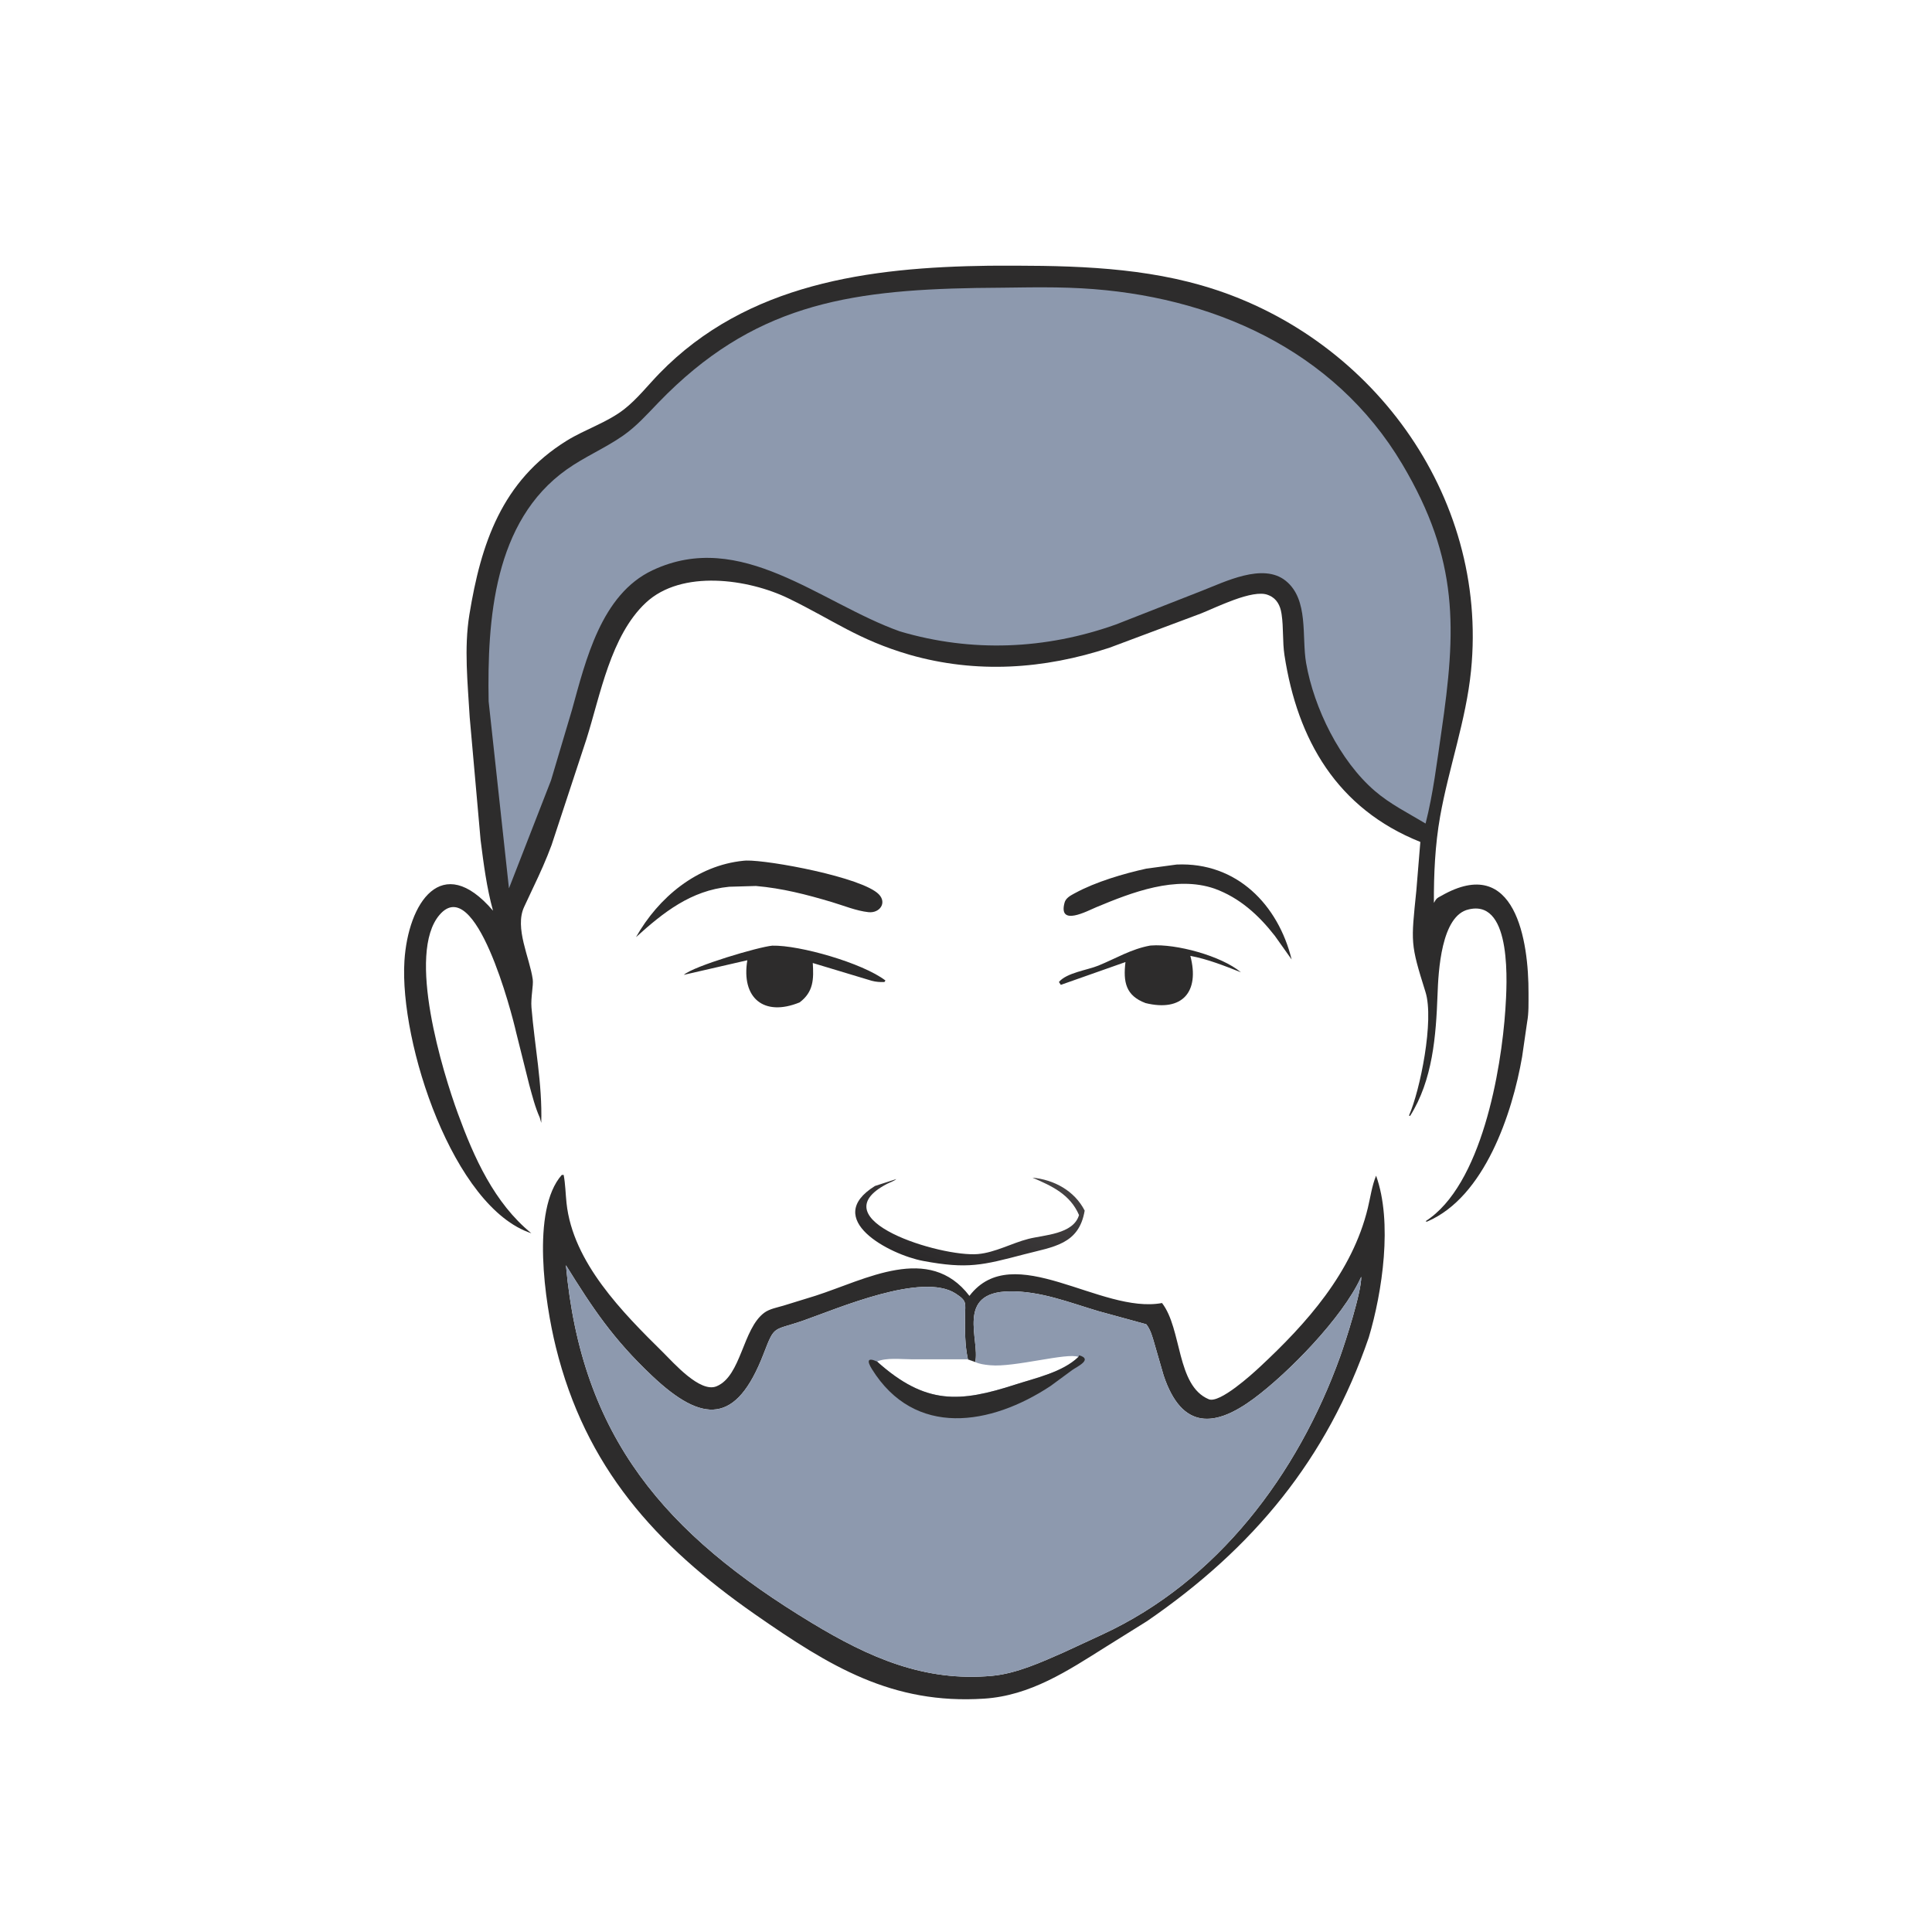 <svg version="1.1" xmlns="http://www.w3.org/2000/svg" style="display: block;" viewBox="0 0 2048 2048" width="640" height="640">
<defs>
	<linearGradient id="Gradient1" gradientUnits="userSpaceOnUse" x1="1003.59" y1="1346.73" x2="1049.24" y2="1230.78">
		<stop class="stop0" offset="0" stop-opacity="1" stop-color="rgb(43,41,42)"/>
		<stop class="stop1" offset="1" stop-opacity="1" stop-color="rgb(69,66,67)"/>
	</linearGradient>
</defs>
<path transform="translate(0,0)" fill="url(#Gradient1)" d="M 1094.45 1248.35 C 1117.32 1250.55 1139.04 1262.22 1149.8 1283.29 C 1143.78 1319.32 1116.63 1321.56 1085.74 1329.63 C 1041.79 1341.12 1025.75 1345.5 978.469 1336.62 C 943.161 1329.99 870.872 1292.21 927.558 1257.16 L 950.137 1249.86 C 947.633 1252.11 943.05 1253.51 940 1255.11 C 867.44 1293.08 997.792 1332.79 1036.63 1329.36 C 1054.93 1327.75 1072.53 1317.76 1090.23 1313.24 C 1106.6 1309.06 1137.87 1308.44 1143.8 1288 C 1134.34 1265.98 1115.07 1257.25 1094.45 1248.35 z"/>
<path transform="translate(0,0)" fill="rgb(45,44,44)" d="M 1218.99 1002.39 L 1220.34 1002.27 C 1246.23 1000.22 1294.69 1013.19 1315.4 1030.66 C 1297.68 1023.7 1280.6 1016.84 1261.81 1013.25 C 1271.93 1051.65 1253.08 1072.81 1214.34 1063.31 C 1193.36 1055.45 1190.48 1041.01 1193.04 1019.82 L 1124.5 1044 L 1122.5 1040.95 C 1130.71 1031.12 1152.58 1028.39 1164.32 1023.58 C 1182.95 1015.96 1198.93 1006.1 1218.99 1002.39 z"/>
<path transform="translate(0,0)" fill="rgb(45,44,44)" d="M 1247.32 916.444 C 1311.04 913.687 1354.94 959.194 1369.18 1017.09 L 1351.41 992.072 C 1334.23 970.02 1314.04 951.641 1287.49 941.998 C 1246.36 927.83 1199.96 945.886 1162.02 961.714 C 1152.44 965.712 1121.62 982.481 1128.45 956.944 C 1129.7 952.251 1134.04 949.738 1138.03 947.553 L 1139.69 946.667 C 1161.56 934.778 1190.95 926.128 1215.07 920.799 L 1247.32 916.444 z"/>
<path transform="translate(0,0)" fill="rgb(45,44,44)" d="M 818.653 1002.44 C 847.477 1001.72 914.283 1020.78 938.622 1039.37 L 937.5 1041.01 C 932.603 1041.11 928.638 1040.9 923.861 1039.61 L 861.584 1020.83 C 862.605 1037.69 862.572 1051.33 847.638 1062.58 C 809.627 1078.11 785.559 1057.86 792.194 1017.9 L 724.884 1033.38 C 735.362 1024.03 804.324 1003.67 818.653 1002.44 z"/>
<path transform="translate(0,0)" fill="rgb(45,44,44)" d="M 788.191 912.425 L 790.989 912.223 C 815.102 911.588 914.072 929.977 931.61 948.015 C 940.438 957.095 932.475 968.223 920.553 966.932 C 907.623 965.531 894.157 959.919 881.687 956.206 C 854.822 948.209 829.322 941.607 801.297 939.173 L 773 939.993 C 732.533 943.904 703.186 967.142 674.176 993.424 C 698.084 951.239 738.696 917.333 788.191 912.425 z"/>
<path transform="translate(0,0)" fill="rgb(45,44,44)" d="M 595.476 1245.5 L 597.512 1245.45 C 599.356 1255.29 599.482 1265.3 600.533 1275.24 C 607.19 1338.26 660.152 1391.47 702.897 1433.63 C 713.994 1444.58 742.072 1476.79 759.57 1469.53 C 785.913 1458.59 787.078 1408.59 810.235 1391.5 C 815.751 1387.43 824.04 1385.98 830.545 1384.02 L 864.257 1373.62 C 917.76 1356.44 984.901 1317.75 1027.64 1373.69 C 1074.02 1312.94 1166.89 1393.41 1231.79 1381.26 C 1253.19 1408.94 1246.85 1468.83 1281.35 1483.26 C 1292.84 1488.07 1327.4 1456.53 1334.77 1449.69 C 1385.07 1403.01 1433.5 1348.83 1449.99 1280.41 C 1452.76 1268.92 1454.21 1257.29 1458.71 1246.27 C 1476.42 1295.48 1465.35 1369.58 1450.96 1417.78 C 1406.81 1546.56 1328.7 1641 1215.94 1718.45 L 1172.33 1745.66 C 1131.96 1771.05 1092.39 1797.45 1043.19 1800.64 C 945.594 1806.96 879.632 1766.42 801.078 1711.78 C 694.227 1637.47 620.46 1554.76 589.203 1427.91 C 577.653 1381.04 562.748 1282.58 595.476 1245.5 z M 1033.79 1443.8 L 1026.07 1441.07 C 1022.67 1425.49 1022.93 1410.95 1023 1395.06 C 1023.06 1381.29 1025.64 1379.39 1012.99 1371.2 C 977.507 1348.21 887.767 1387.18 851.974 1399.7 C 818.888 1411.27 821.566 1403.7 809.379 1435.29 C 780.668 1509.7 745.152 1509.44 691.108 1458.34 C 649.881 1419.36 628.637 1387.38 599.914 1341.18 C 616.376 1523.86 705.199 1626.36 860.434 1720.28 C 921.047 1756.95 979.792 1783.11 1051.85 1776.43 C 1077.45 1774.05 1104 1761.98 1127.35 1751.69 L 1168.54 1732.61 C 1290.67 1676.17 1375.78 1562.72 1420.54 1438.24 C 1426.01 1423.02 1443.35 1369.64 1442.95 1353.39 L 1442.52 1354.37 C 1423.05 1396.87 1365.51 1455.61 1329 1482.63 C 1288.53 1512.58 1252.98 1516.63 1233.44 1457.86 L 1223.76 1424.4 C 1221.78 1417.54 1219.64 1409.31 1215.06 1403.77 L 1164.31 1389.87 C 1133.24 1380.64 1103.11 1368.49 1070.19 1368.91 C 1012.31 1369.63 1039.04 1420.63 1033.79 1443.8 z"/>
<path transform="translate(0,0)" fill="rgb(141,153,174)" d="M 1033.79 1443.8 C 1039.04 1420.63 1012.31 1369.63 1070.19 1368.91 C 1103.11 1368.49 1133.24 1380.64 1164.31 1389.87 L 1215.06 1403.77 C 1219.64 1409.31 1221.78 1417.54 1223.76 1424.4 L 1233.44 1457.86 C 1252.98 1516.63 1288.53 1512.58 1329 1482.63 C 1365.51 1455.61 1423.05 1396.87 1442.52 1354.37 L 1442.95 1353.39 C 1443.35 1369.64 1426.01 1423.02 1420.54 1438.24 C 1375.78 1562.72 1290.67 1676.17 1168.54 1732.61 L 1127.35 1751.69 C 1104 1761.98 1077.45 1774.05 1051.85 1776.43 C 979.792 1783.11 921.047 1756.95 860.434 1720.28 C 705.199 1626.36 616.376 1523.86 599.914 1341.18 C 628.637 1387.38 649.881 1419.36 691.108 1458.34 C 745.152 1509.44 780.668 1509.7 809.379 1435.29 C 821.566 1403.7 818.888 1411.27 851.974 1399.7 C 887.767 1387.18 977.507 1348.21 1012.99 1371.2 C 1025.64 1379.39 1023.06 1381.29 1023 1395.06 C 1022.93 1410.95 1022.67 1425.49 1026.07 1441.07 L 1033.79 1443.8 z M 1033.79 1443.8 L 1026.07 1440.94 L 966.298 1440.91 C 955.833 1440.92 939.088 1438.91 929.742 1443.31 C 981.334 1489.6 1017.57 1486.68 1076.25 1467.71 C 1097.96 1460.69 1126.39 1454.59 1143.15 1438.42 C 1131.75 1433.46 1075.26 1449.62 1050 1447.24 L 1048.33 1447.09 C 1043.78 1446.66 1037.89 1445.85 1033.79 1443.8 z"/>
<path transform="translate(0,0)" fill="rgb(45,44,44)" d="M 1143.15 1438.42 L 1144 1436.69 C 1158.81 1440.94 1141.79 1448.66 1136.82 1452.16 L 1113.55 1469.26 C 1050.47 1510.96 969.682 1524.58 924.186 1451.16 C 919.019 1442.82 919.315 1438.55 929.742 1443.31 C 981.334 1489.6 1017.57 1486.68 1076.25 1467.71 C 1097.96 1460.69 1126.39 1454.59 1143.15 1438.42 z"/>
<path transform="translate(0,0)" fill="rgb(45,44,44)" d="M 1048.41 281.678 C 1123.53 281.357 1200.64 281.565 1273.52 302.475 C 1451.84 353.637 1578.11 524.148 1559.35 711 C 1554.08 763.533 1535.79 813.763 1526.59 865.5 C 1521.24 895.615 1519.85 926.588 1519.98 957.107 L 1522 953.747 C 1523.6 951.566 1525.75 950.795 1528.02 949.5 C 1606.54 904.698 1620.53 997.768 1620.29 1052.77 C 1620.24 1062.88 1620.68 1073.54 1618.82 1083.5 L 1613.51 1120.22 C 1603.04 1180.76 1573.54 1268.74 1513.31 1294.7 C 1512.09 1295.22 1512.72 1295.12 1511.19 1294.5 C 1570.58 1256.55 1591.47 1134.2 1595.76 1069.98 C 1597.5 1043.9 1603.13 954.891 1558.42 963.678 L 1557 963.988 C 1527.57 970.271 1524.74 1030.14 1523.85 1054.27 C 1522.23 1098.04 1518.77 1144.95 1494.73 1182.97 L 1493.59 1182.5 C 1505.42 1155.94 1520.44 1081.41 1511.09 1051.61 C 1494.88 999.951 1495.73 999.621 1501.38 944.068 L 1505.62 892.487 C 1417.36 857.243 1375.34 784.346 1361.59 694.525 C 1359.4 680.245 1360.7 665.443 1358.57 651.286 L 1358.36 650 C 1357.12 641.997 1353.39 634.623 1345.51 631.247 L 1344.16 630.697 C 1328.16 624.068 1288.09 644.468 1273.09 650.315 L 1175.96 686.662 C 1106.58 709.483 1035.04 714.297 964.357 694.12 C 909.606 678.161 883.704 657.599 836.011 634.406 C 793.104 613.541 722.543 603.503 684.639 638.894 C 647.256 673.8 636.375 737.033 621.606 783.658 L 584.688 895.803 C 579.116 910.923 572.45 925.713 565.502 940.245 L 555.586 961.395 C 545.234 983.69 561.489 1015.13 564.713 1038.11 C 565.614 1044.54 562.509 1057.4 563.378 1067.98 C 566.758 1109.09 574.983 1148.78 573.749 1190.28 L 572.173 1184.68 C 567.253 1173.72 564.244 1161.68 561.048 1150.06 L 547.158 1094.5 C 542.497 1073.67 504.079 925.454 465.965 969.749 C 430.617 1010.83 469.376 1136.63 485.398 1180.42 C 502.46 1227.06 523.892 1275.16 563.235 1307.3 C 480.537 1280.17 423.241 1105.69 428.717 1018.58 C 432.558 957.493 468.209 901.855 522.605 965.36 C 515.853 940.829 512.685 915.817 509.467 890.634 L 497.892 760.229 C 495.854 724.62 491.762 687.156 497.547 651.65 C 509.762 576.681 531.75 509.807 600.82 467.111 C 620.284 455.08 643.596 447.88 661.578 433.859 C 675.358 423.116 686.797 408.404 698.958 395.892 C 791.817 300.347 921.22 283.355 1048.41 281.678 z"/>
<path transform="translate(0,0)" fill="rgb(141,153,174)" d="M 1034.75 305.258 C 1071.9 305.138 1109.84 303.559 1146.9 305.635 C 1283.39 313.277 1413.9 369.931 1486.45 492.031 C 1546.86 593.718 1543.78 667.402 1527.93 775.781 C 1523.22 807.938 1519.19 841.556 1511.17 872.982 C 1492.69 861.851 1473.68 852.504 1457.21 838.298 C 1420.26 806.427 1392.94 750.742 1384.55 702.916 C 1379.66 675.056 1387.61 635.68 1362.97 615.714 C 1338.78 596.12 1297.97 617.031 1273.7 626.396 L 1183.01 661.95 C 1108.43 688.556 1029.98 691.812 953.931 669.3 C 869.1 639.137 785.489 560.342 691.685 604.525 C 637.225 630.175 620.884 700.044 606.247 752.757 L 584.096 827.247 L 539.518 941.698 L 517.98 743.546 C 516.443 656.817 523.345 552.621 600.679 497.701 C 619.655 484.225 641.366 475.131 660.458 461.819 C 674.738 451.864 686.043 439.075 698.055 426.64 C 797.165 324.039 896.461 307.657 1034.75 305.258 z"/>
</svg>
